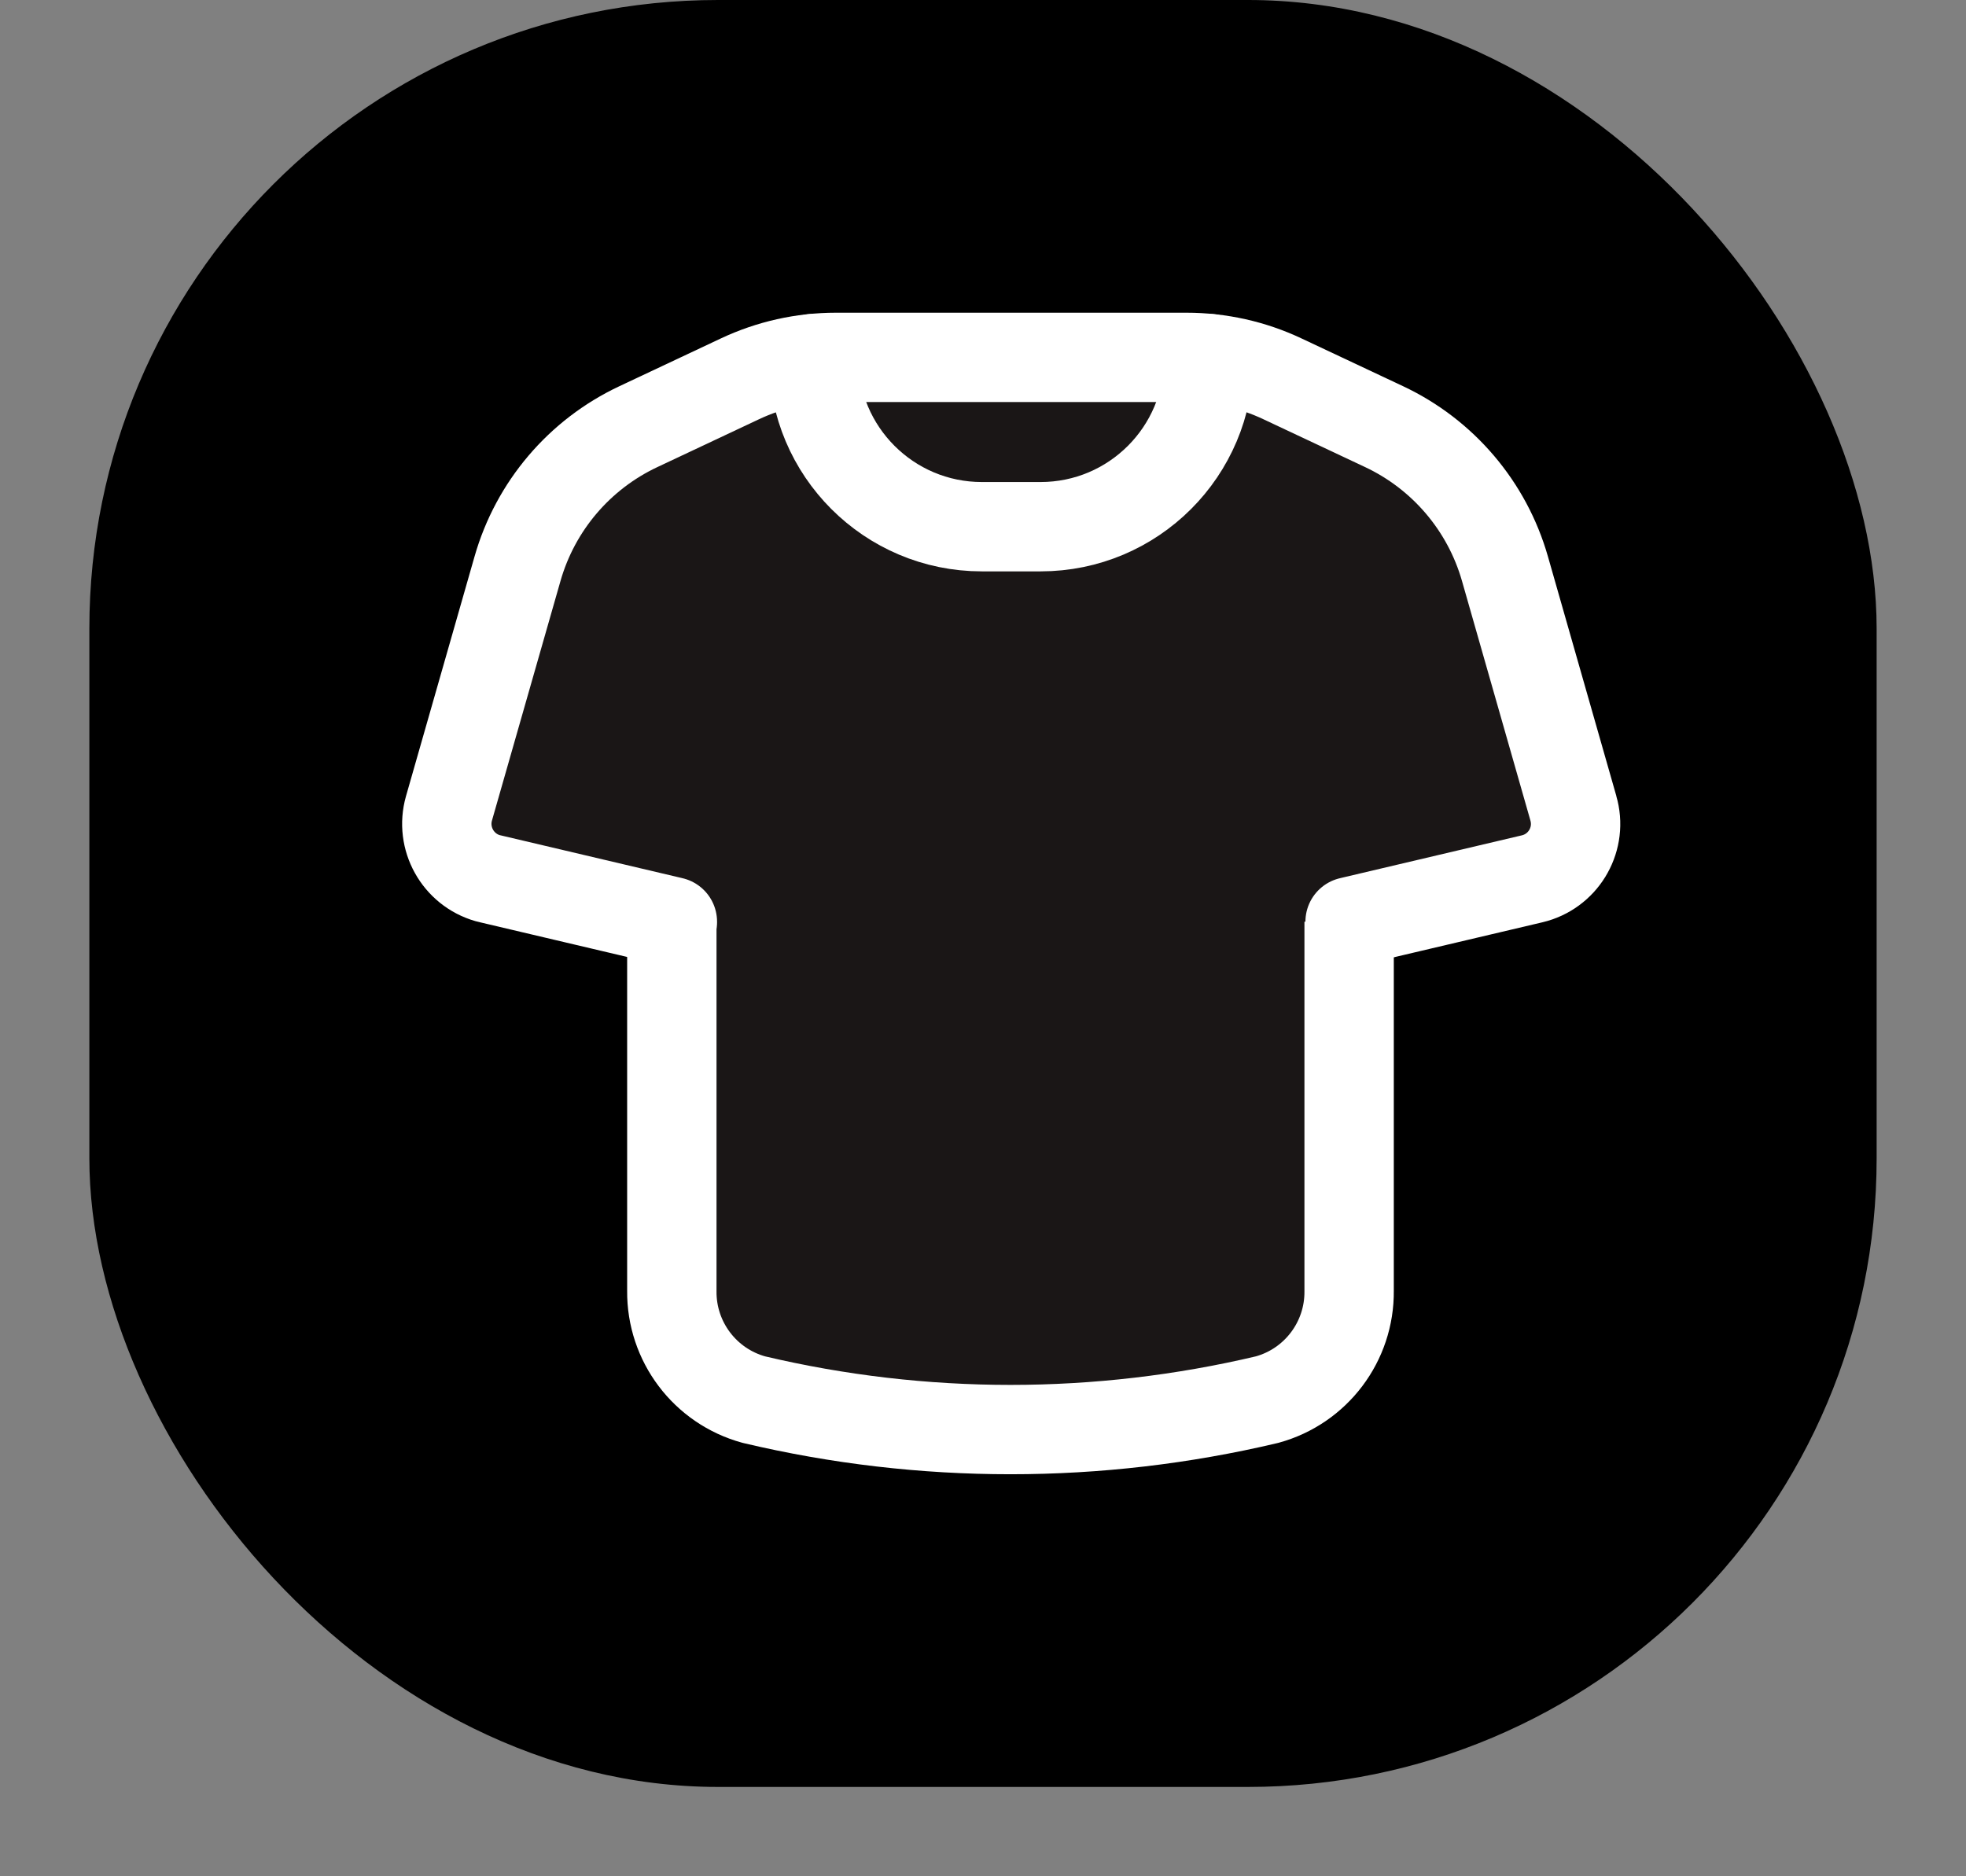 <svg width="22" height="21" viewBox="0 0 22 21" fill="none" xmlns="http://www.w3.org/2000/svg">
<rect x="0" y="0" width="22" height="21" fill="#808080" stroke="none"/>
<rect x="1" width="20" height="20" rx="7.035" fill="black"/>
<path d="M15.097 9.053L15.097 14.448C15.103 15.015 14.726 15.515 14.179 15.665C12.291 16.112 10.324 16.112 8.436 15.665C7.889 15.515 7.512 15.015 7.518 14.448L7.518 9.053" fill="#1A1616"/>
<path d="M15.097 9.053L15.097 14.448C15.103 15.015 14.726 15.515 14.179 15.665C12.291 16.112 10.324 16.112 8.436 15.665C7.889 15.515 7.512 15.015 7.518 14.448L7.518 9.053" stroke="white" stroke-linecap="round" stroke-linejoin="round"/>
<path d="M15.108 10.316L17.145 9.836C17.484 9.756 17.695 9.416 17.614 9.076C17.612 9.067 17.61 9.057 17.607 9.048L16.841 6.366V6.366C16.641 5.665 16.147 5.085 15.488 4.775L14.353 4.241C14.017 4.082 13.649 4 13.277 4H9.354C8.982 4 8.615 4.082 8.278 4.241L7.144 4.775H7.144C6.484 5.085 5.991 5.665 5.791 6.366L5.024 9.048C4.929 9.383 5.123 9.733 5.458 9.829C5.468 9.831 5.477 9.834 5.487 9.836L7.524 10.316" fill="#1A1616"/>
<path d="M15.108 10.316L17.145 9.836V9.836C17.484 9.756 17.695 9.416 17.614 9.076C17.612 9.067 17.61 9.057 17.607 9.048L16.841 6.366V6.366C16.641 5.665 16.147 5.085 15.488 4.775L14.353 4.241V4.241C14.017 4.082 13.649 4 13.277 4H9.354V4C8.982 4 8.615 4.082 8.278 4.241L7.144 4.775H7.144C6.484 5.085 5.991 5.665 5.791 6.366L5.024 9.048V9.048C4.929 9.383 5.123 9.733 5.458 9.829C5.468 9.831 5.477 9.834 5.487 9.836L7.524 10.316" stroke="white" stroke-linecap="round" stroke-linejoin="round"/>
<path d="M13.526 4.013C13.526 5.052 12.684 5.895 11.644 5.895V5.895H10.987V5.895C9.948 5.895 9.105 5.052 9.105 4.013V4.013" stroke="white" stroke-linecap="round" stroke-linejoin="round"/>
</svg>
